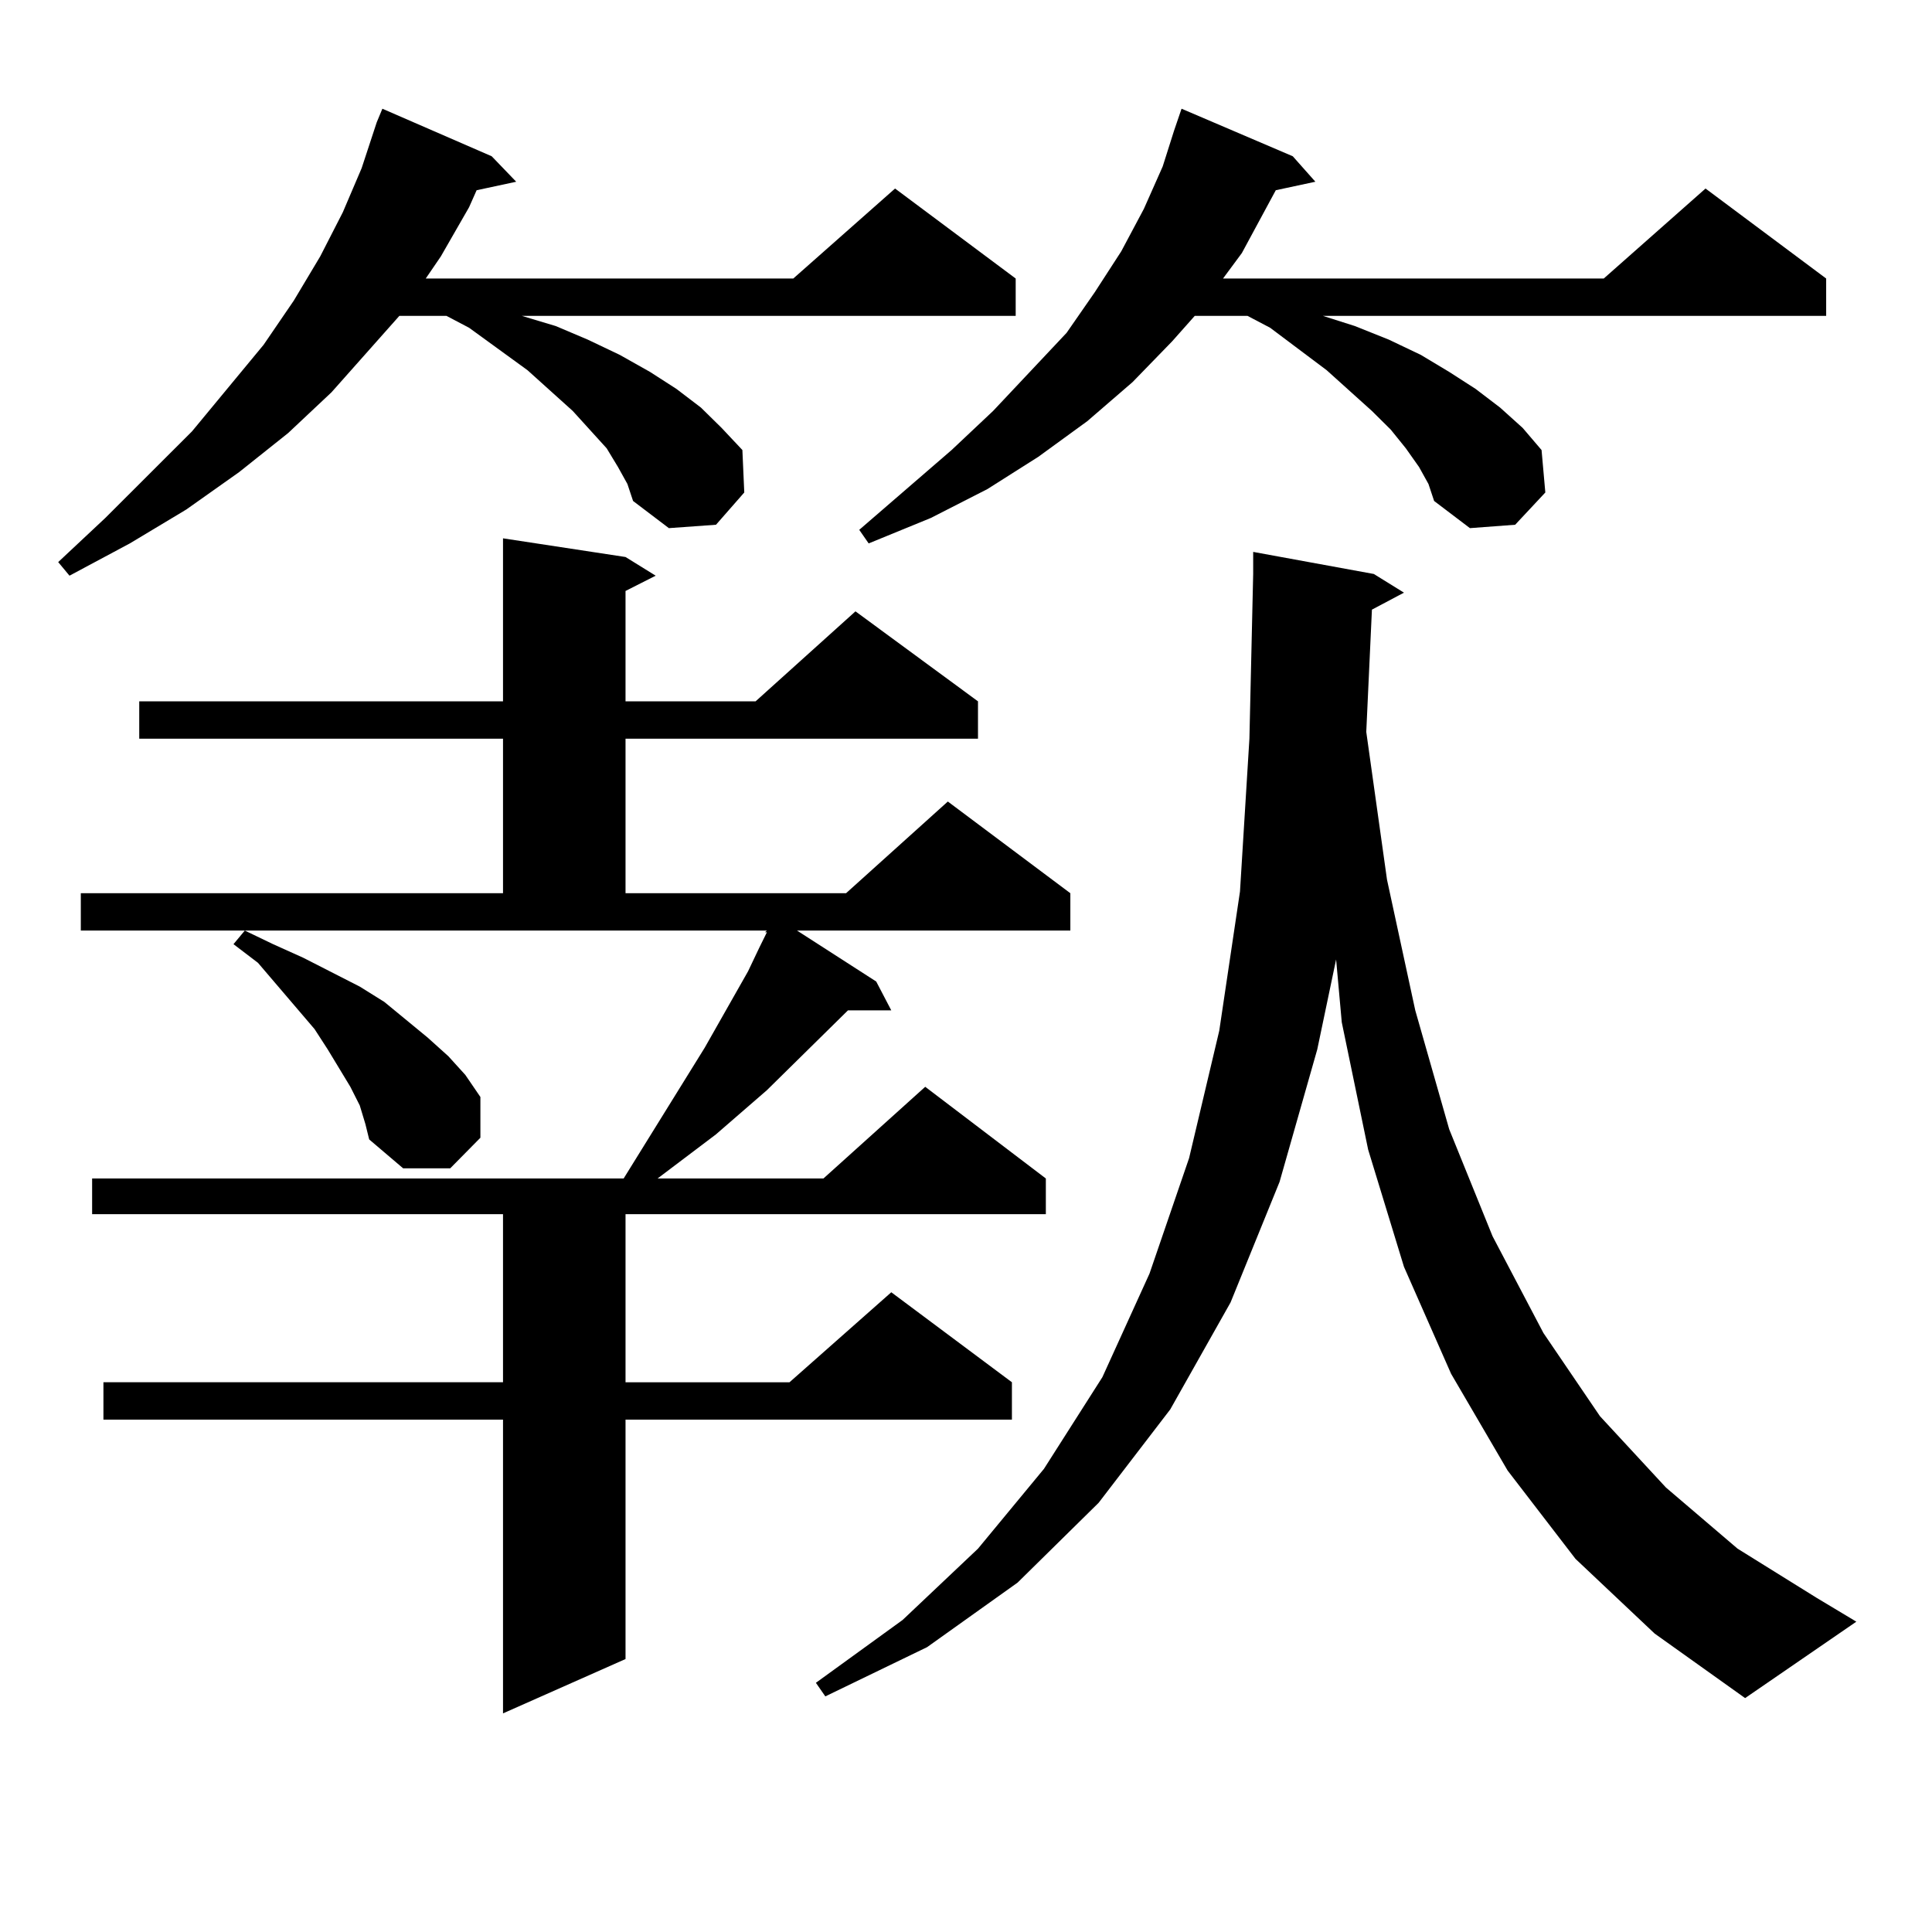 <?xml version="1.0" encoding="utf-8"?>
<!-- Generator: Adobe Illustrator 16.0.0, SVG Export Plug-In . SVG Version: 6.00 Build 0)  -->
<!DOCTYPE svg PUBLIC "-//W3C//DTD SVG 1.1//EN" "http://www.w3.org/Graphics/SVG/1.1/DTD/svg11.dtd">
<svg version="1.1" id="图层_1" xmlns="http://www.w3.org/2000/svg" xmlns:xlink="http://www.w3.org/1999/xlink" x="0px" y="0px"
	 width="1000px" height="1000px" viewBox="0 0 1000 1000" enable-background="new 0 0 1000 1000" xml:space="preserve">
<path d="M319.87,241.723l-5.854-9.668l-8.78-9.668l-8.78-9.668l-23.414-21.094l-30.243-21.973l-11.707-6.152h-24.39l-35.121,39.551
	l-22.438,21.094l-25.365,20.215l-27.316,19.336l-29.268,17.578l-31.219,16.699l-5.854-7.031l24.39-22.852l44.877-44.824
	l37.072-44.824l15.609-22.852l13.658-22.852l11.707-22.852l9.756-22.852l7.805-23.73l2.927-7.031l56.584,24.609l12.683,13.184
	l-20.487,4.395l-3.902,8.789l-14.634,25.488l-7.805,11.426H410.6l52.682-46.582l62.438,46.582V163.5H270.115l17.561,5.273
	l16.585,7.031l16.585,7.91l15.609,8.789l13.658,8.789l12.683,9.668l10.731,10.547l10.731,11.426l0.976,21.973l-14.634,16.699
	l-24.39,1.758l-18.536-14.063l-2.927-8.789L319.87,241.723z M41.828,462.328h218.531v-79.98H72.071v-19.336h188.288v-84.375
	l63.413,9.668l15.609,9.668l-15.609,7.91v57.129h67.315l51.706-46.582l63.413,46.582v19.336H323.772v79.98h114.144l52.682-47.461
	l63.413,47.461v19.336h-141.46l40.975,26.367l7.805,14.941h-22.438l-41.95,41.309l-26.341,22.852l-30.243,22.852h85.852
	l52.682-47.461l62.438,47.461v18.457H323.772v87.012h84.876l52.682-46.582l62.438,46.582v19.336H323.772v123.926l-63.413,28.125
	V734.789H53.535v-19.336h206.824v-87.012H47.682v-18.457h275.115l41.95-67.676l22.438-39.551l5.854-12.305l3.902-7.91h-0.976
	l0.976-0.879H41.828V462.328z M186.215,572.191l-4.878-9.668l-11.707-19.336l-6.829-10.547l-29.268-34.277l-12.683-9.668
	l5.854-7.031l14.634,7.031l15.609,7.031l29.268,14.941l12.683,7.91l22.438,18.457l10.731,9.668l8.78,9.668l7.805,11.426v21.094
	l-15.609,15.82h-24.39l-17.561-14.941l-1.951-7.91L186.215,572.191z M710.104,315.551l-2.927,63.281l10.731,76.465l14.634,67.676
	l17.561,61.523l22.438,55.371l26.341,50.098l29.268,43.066l34.146,36.914l37.072,31.641l40.975,25.488l20.487,12.305l-57.56,39.551
	l-46.828-33.398l-40.975-38.672l-35.121-45.703l-29.268-50.098l-24.39-55.371l-18.536-60.645l-13.658-65.918l-2.927-32.52
	l-9.756,46.582l-19.512,68.555l-25.365,62.402l-31.219,55.371l-37.072,48.34l-41.95,41.309l-46.828,33.398l-52.682,25.488
	l-4.878-7.031l44.877-32.52l39.023-36.914l34.146-41.309l30.243-47.461l24.39-53.613l20.487-59.766l15.609-65.918l10.731-72.07
	l4.878-79.102l1.951-85.254v-11.426l62.438,11.426l15.609,9.668L710.104,315.551z M734.494,241.723l-6.829-9.668l-7.805-9.668
	l-9.756-9.668l-23.414-21.094l-29.268-21.973l-11.707-6.152h-27.316l-11.707,13.184l-20.487,21.094l-23.414,20.215l-25.365,18.457
	l-26.341,16.699l-29.268,14.941l-32.194,13.184l-4.878-7.031l47.804-41.309l21.463-20.215l38.048-40.43l14.634-21.094l13.658-21.094
	l11.707-21.973l9.756-21.973l5.854-18.457l3.902-11.426l57.56,24.609l11.707,13.184l-20.487,4.395l-17.561,32.52l-9.756,13.184
	h197.068l52.682-46.582l62.438,46.582V163.5H684.739l16.585,5.273l17.561,7.031l16.585,7.91l14.634,8.789l13.658,8.789l12.683,9.668
	l11.707,10.547l9.756,11.426l1.951,21.973l-15.609,16.699l-23.414,1.758l-18.536-14.063l-2.927-8.789L734.494,241.723z"/>
</svg>
